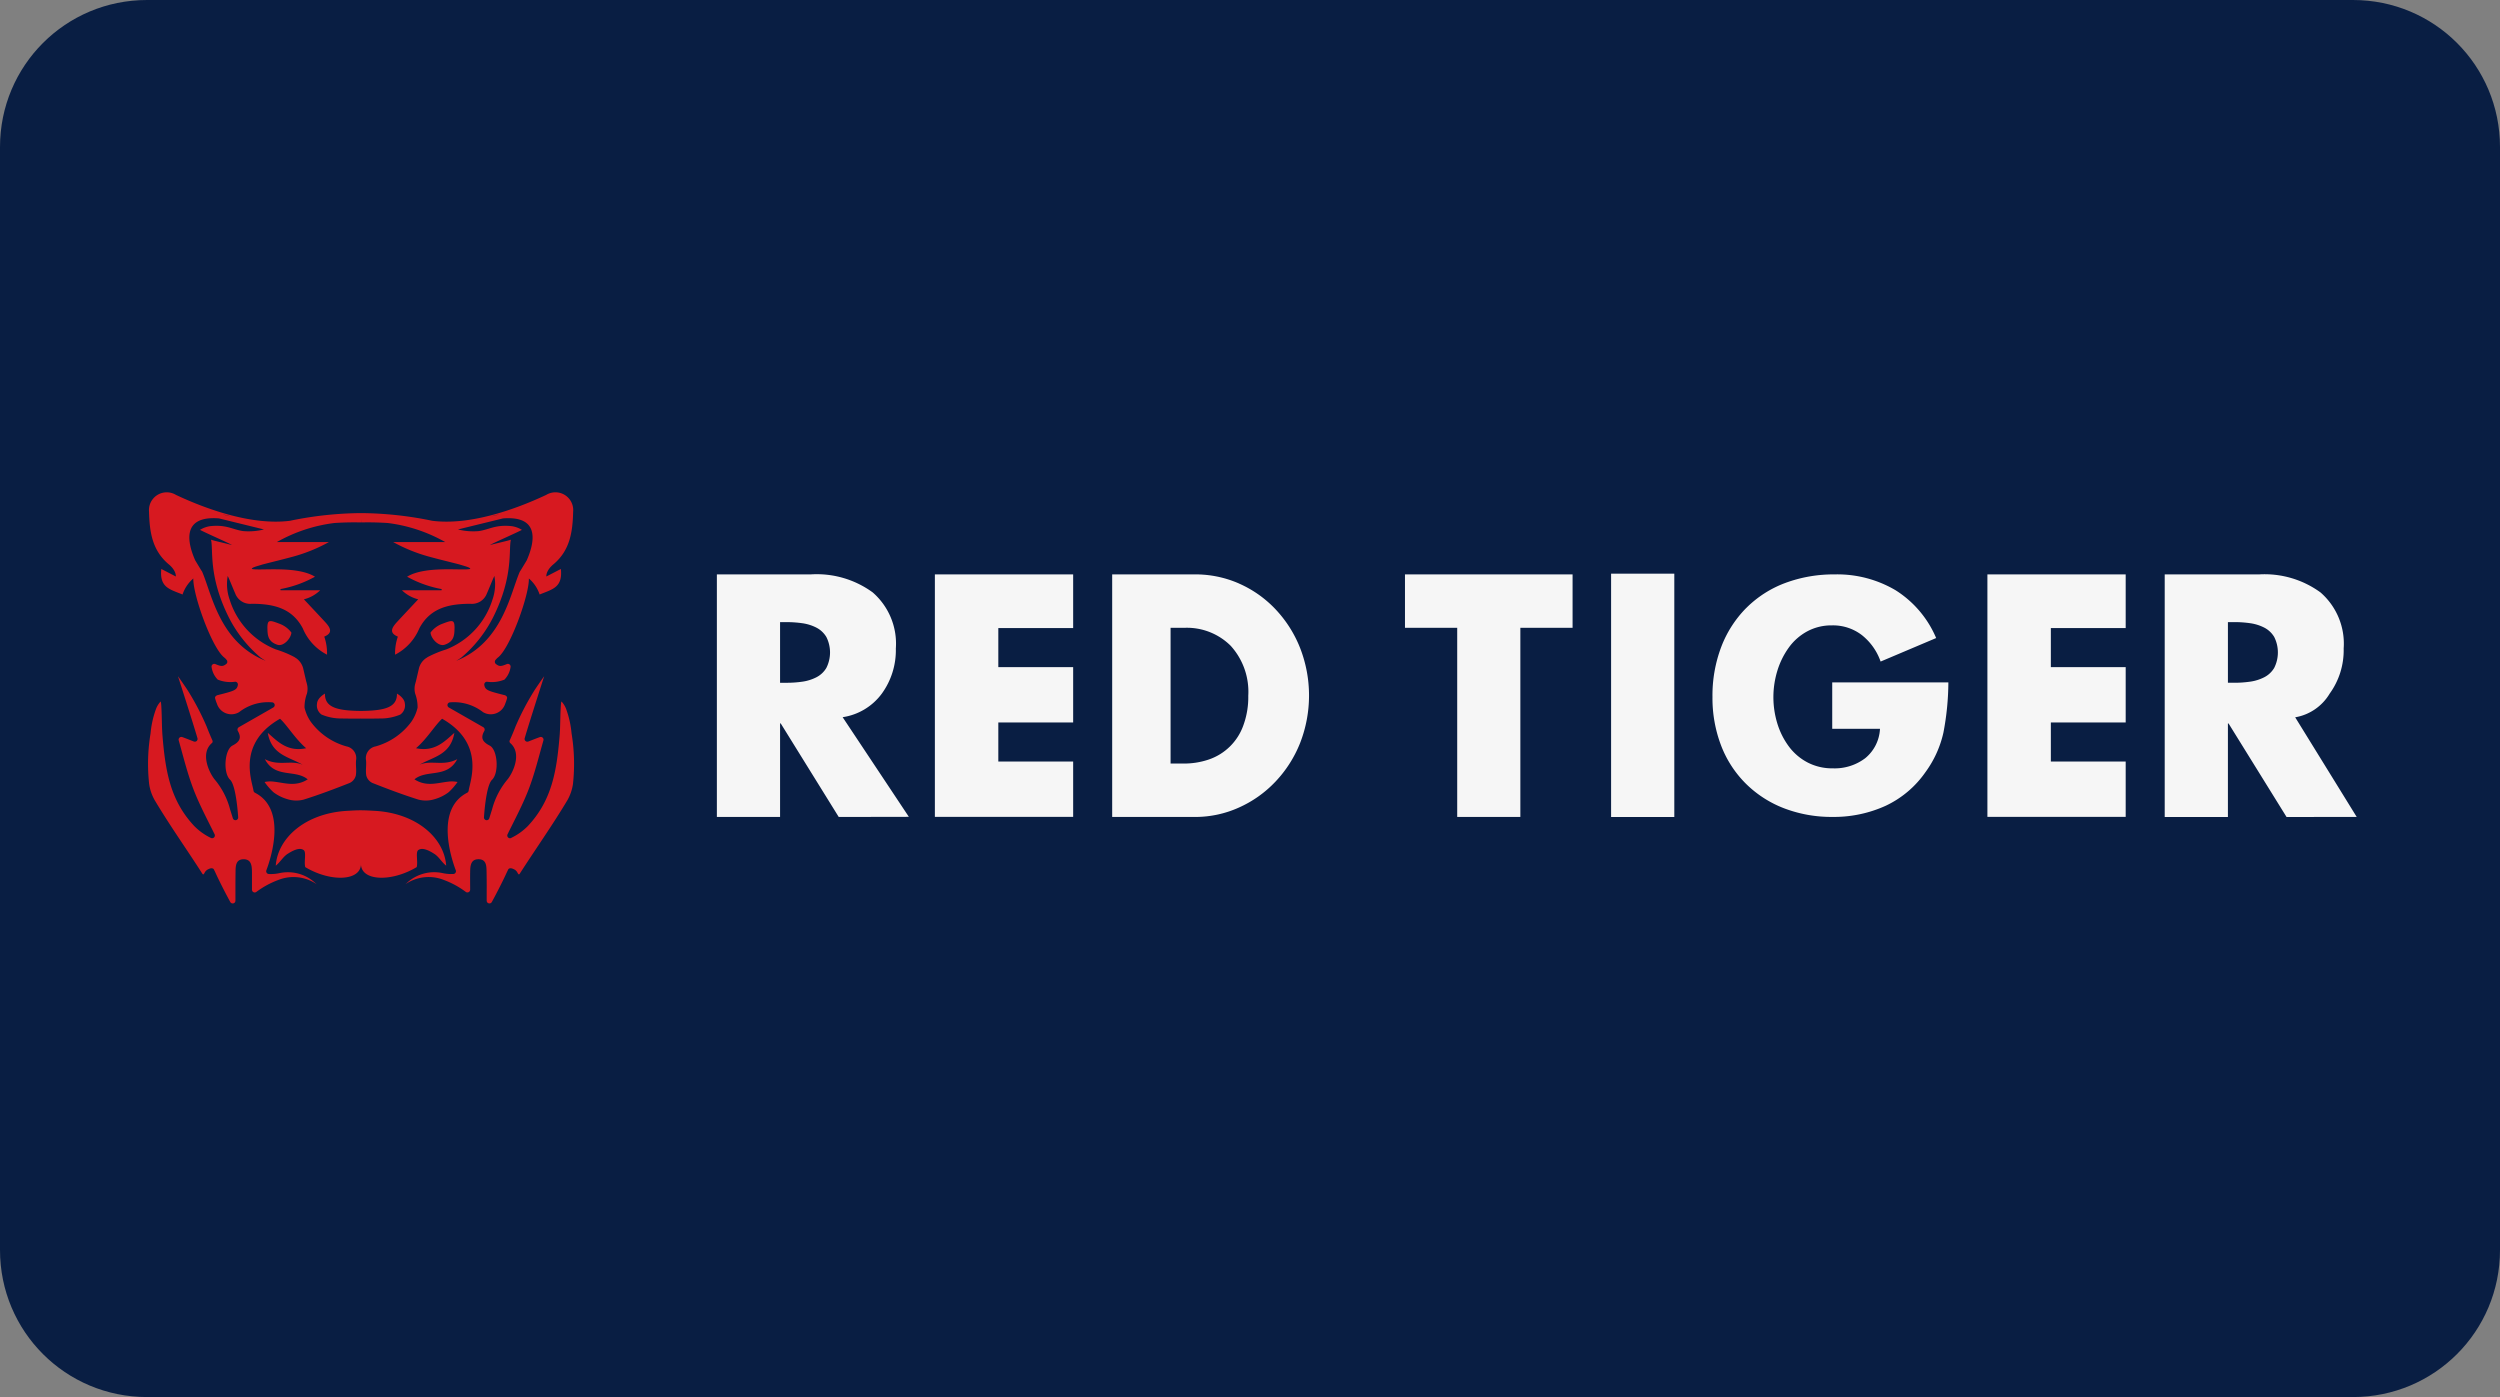 <?xml version="1.0" encoding="UTF-8" standalone="no"?> <svg xmlns:dc="http://purl.org/dc/elements/1.1/" xmlns:cc="http://creativecommons.org/ns#" xmlns:rdf="http://www.w3.org/1999/02/22-rdf-syntax-ns#" xmlns:svg="http://www.w3.org/2000/svg" xmlns="http://www.w3.org/2000/svg" xmlns:sodipodi="http://sodipodi.sourceforge.net/DTD/sodipodi-0.dtd" xmlns:inkscape="http://www.inkscape.org/namespaces/inkscape" width="68" height="38" viewBox="0 0 68 38" version="1.1" id="svg8" sodipodi:docname="Red Tiger logo.svg" inkscape:version="1.0 (4035a4fb49, 2020-05-01)"><rect x="0" y="0" width="68" height="38" fill="#808080" stroke="none"/><defs id="defs2"><clipPath transform="translate(-0)" id="a"><rect id="rect844" fill="none" height="174.274" width="174.271"></rect></clipPath><style id="style834"> .cls-1 { fill: #f6f6f6; } .cls-1, .cls-2 { fill-rule: evenodd; } .cls-2 { fill: #d71920; } </style></defs><g inkscape:label="Layer 1" inkscape:groupmode="layer" id="layer1"><g id="g859"><path d="m 4,0 h 60 c 2.216,0 4,1.784 4,4 v 30 c 0,2.216 -1.784,4 -4,4 H 4 C 1.784,38 0,36.216 0,34 V 4 C 0,1.784 1.784,0 4,0 Z" style="fill:#091e43;fill-opacity:1;fill-rule:evenodd;stroke-width:0.997;stroke-linecap:square;paint-order:stroke fill markers" id="rect833"></path><g id="Logo" transform="matrix(0.288,0,0,0.288,-17.296,33.56)"><path id="Logo_Type_White" data-name="Logo Type White" class="cls-1" d="m 5143.061,5531.559 5.81,9.41 -6.623,0.01 -5.479,-8.836 h -0.06 v 8.836 h -5.969 v -22.912 h 8.911 a 8.962,8.962 0 0 1 5.8,1.7 6.409,6.409 0 0 1 2.191,5.3 6.98,6.98 0 0 1 -1.325,4.264 4.711,4.711 0 0 1 -3.256,2.232 z m -1.98,-7.586 a 2.35,2.35 0 0 0 -0.946,-0.884 4.208,4.208 0 0 0 -1.309,-0.411 10.437,10.437 0 0 0 -1.538,-0.106 h -0.578 v 5.728 h 0.578 a 10.37,10.37 0 0 0 1.538,-0.106 4.208,4.208 0 0 0 1.309,-0.411 2.326,2.326 0 0 0 0.946,-0.884 3.252,3.252 0 0 0 0,-2.926 z m -27.086,-5.909 h 13.06 v 5.073 h -7.068 v 3.689 h 7.068 v 5.227 h -7.068 v 3.689 h 7.068 v 5.227 h -13.06 z m -86.346,5.073 h -7.068 v 3.689 h 7.068 v 5.227 h -7.068 v 3.689 h 7.068 v 5.227 h -13.06 v -22.905 h 13.06 z m -22.141,17.838 -5.479,-8.836 h -0.06 v 8.836 H 4994 v -22.912 h 8.912 a 8.967,8.967 0 0 1 5.8,1.7 6.41,6.41 0 0 1 2.191,5.3 6.986,6.986 0 0 1 -1.325,4.264 5.624,5.624 0 0 1 -3.7,2.225 l 6.254,9.41 z m -1.169,-17 a 2.346,2.346 0 0 0 -0.946,-0.884 4.19,4.19 0 0 0 -1.308,-0.411 10.459,10.459 0 0 0 -1.539,-0.106 h -0.577 v 5.728 h 0.577 a 10.392,10.392 0 0 0 1.539,-0.106 4.191,4.191 0 0 0 1.308,-0.411 2.314,2.314 0 0 0 0.946,-0.884 3.244,3.244 0 0 0 0,-2.926 z m 38.981,-5.043 a 10.6,10.6 0 0 1 3.458,2.445 11.421,11.421 0 0 1 2.32,3.677 12.37,12.37 0 0 1 -0.013,8.933 11.426,11.426 0 0 1 -2.337,3.66 10.805,10.805 0 0 1 -3.458,2.445 10.017,10.017 0 0 1 -4.136,0.882 h -7.819 v -22.909 h 7.819 a 10.238,10.238 0 0 1 4.166,0.864 z m -6.47,4.178 v 12.82 h 1.237 a 7.2,7.2 0 0 0 2.362,-0.378 5.252,5.252 0 0 0 3.261,-3.19 7.781,7.781 0 0 0 0.479,-2.841 6.461,6.461 0 0 0 -1.658,-4.709 5.858,5.858 0 0 0 -4.391,-1.7 z m 37.967,0 h -4.932 v 17.864 h -5.964 v -17.864 h -4.933 v -5.044 h 15.829 z m 9.608,17.869 h -5.97 V 5518 h 5.97 z m 6.805,-19.75 a 10.285,10.285 0 0 1 3.665,-2.35 13.065,13.065 0 0 1 4.67,-0.812 10.8,10.8 0 0 1 5.781,1.51 9.884,9.884 0 0 1 3.809,4.5 l -5.246,2.221 a 5.49,5.49 0 0 0 -1.779,-2.506 4.476,4.476 0 0 0 -2.819,-0.911 4.8,4.8 0 0 0 -2.341,0.569 5.168,5.168 0 0 0 -1.75,1.553 7.439,7.439 0 0 0 -1.072,2.193 8.5,8.5 0 0 0 0,4.929 7.142,7.142 0 0 0 1.086,2.179 5.193,5.193 0 0 0 1.778,1.524 5.037,5.037 0 0 0 2.382,0.555 4.774,4.774 0 0 0 3.074,-0.968 3.823,3.823 0 0 0 1.382,-2.764 h -4.511 v -4.386 h 10.969 a 25.761,25.761 0 0 1 -0.464,4.728 10.02,10.02 0 0 1 -1.708,3.762 9.46,9.46 0 0 1 -3.776,3.176 11.8,11.8 0 0 1 -4.992,1.04 12.518,12.518 0 0 1 -4.569,-0.812 10.445,10.445 0 0 1 -3.61,-2.322 10.223,10.223 0 0 1 -2.342,-3.6 12.534,12.534 0 0 1 -0.818,-4.6 12.96,12.96 0 0 1 0.831,-4.729 10.577,10.577 0 0 1 2.37,-3.682 z" transform="translate(-4866.24,-5580.345)"></path><path id="Logo_Symbol_Red_on_Black" data-name="Logo Symbol Red on Black" class="cls-2" d="m 5176.572,320.375 c -0.021,0.624 0.029,1.322 -0.945,1.641 -0.577,0.189 -1.286,-0.6 -1.324,-1.15 a 2.462,2.462 0 0 1 1.135,-0.839 c 0.906,-0.342 1.121,-0.407 1.134,0.348 z m -16.732,1.641 c -0.974,-0.32 -0.924,-1.017 -0.945,-1.641 0.013,-0.755 0.227,-0.69 1.134,-0.347 a 2.458,2.458 0 0 1 1.134,0.839 c -0.039,0.553 -0.747,1.339 -1.324,1.15 z m 22.063,18.251 a 5.625,5.625 0 0 0 1.6,-1.14 c 2.273,-2.427 2.715,-5.223 2.987,-8.459 0.071,-0.843 0.056,-1.693 0.1,-2.558 0.01,-0.133 0.027,-0.733 0.088,-0.732 a 2.211,2.211 0 0 1 0.418,0.669 9.067,9.067 0 0 1 0.527,2.342 17.6,17.6 0 0 1 0.134,4.762 4.341,4.341 0 0 1 -0.54,1.567 c -1.421,2.38 -2.992,4.587 -4.493,6.929 -0.124,0.193 -0.215,-0.178 -0.3,-0.241 l -0.12,-0.121 c -0.341,-0.184 -0.473,-0.206 -0.637,-0.094 -0.053,0.1 -0.1,0.2 -0.15,0.3 -0.351,0.778 -0.985,2.021 -1.427,2.824 a 0.259,0.259 0 0 1 -0.484,-0.128 c 0,-0.893 0.01,-1.786 -0.01,-2.679 -0.01,-0.557 0.01,-1.237 -0.766,-1.236 -0.753,0 -0.776,0.658 -0.785,1.229 -0.01,0.521 0,1.043 0,1.643 a 0.261,0.261 0 0 1 -0.4,0.224 8.2,8.2 0 0 0 -2.077,-1.136 3.882,3.882 0 0 0 -3.635,0.4 l 0.162,-0.147 a 3.8,3.8 0 0 1 3.364,-0.9 3.755,3.755 0 0 0 1,0.08 0.258,0.258 0 0 0 0.228,-0.348 c -0.466,-1.239 -1.922,-5.78 1.071,-7.322 a 0.264,0.264 0 0 0 0.146,-0.2 c 0.105,-0.834 1.625,-4.439 -2.506,-6.791 -0.648,0.576 -1.447,1.921 -2.466,2.782 1.8,0.387 2.75,-0.7 3.621,-1.449 -0.357,2.1 -1.992,2.25 -3.295,3.013 1.122,-0.482 2.239,0.172 3.572,-0.532 -0.964,1.846 -2.873,0.935 -4.046,1.909 1.125,0.727 2.164,0.33 3.195,0.218 a 2.549,2.549 0 0 1 0.875,0.033 5.732,5.732 0 0 1 -0.839,0.964 4,4 0 0 1 -1.333,0.66 2.75,2.75 0 0 1 -1.513,0.041 c -1.474,-0.461 -2.921,-1.01 -4.359,-1.576 a 1.071,1.071 0 0 1 -0.57,-0.68 c -0.09,-0.468 0.018,-0.969 -0.027,-1.451 a 1.131,1.131 0 0 1 0.9,-1.319 6.278,6.278 0 0 0 3.376,-2.326 3.925,3.925 0 0 0 0.591,-1.336 0.25,0.25 0 0 1 0,-0.027 3.663,3.663 0 0 0 -0.227,-1.293 1.81,1.81 0 0 1 0.025,-1 l 0.025,-0.107 c 0,-0.005 0,-0.01 0,-0.015 h 0.01 l 0.293,-1.259 a 1.677,1.677 0 0 1 0.659,-0.964 l 0.089,-0.054 a 0.734,0.734 0 0 1 0.112,-0.074 10.03,10.03 0 0 1 1.721,-0.705 7.421,7.421 0 0 0 4.367,-4.71 4.374,4.374 0 0 0 0.179,-2.229 c -0.2,0.407 -0.509,1.223 -0.7,1.634 a 1.511,1.511 0 0 1 -1.585,0.993 c -1.915,0.014 -3.76,0.337 -4.808,2.333 a 4.9,4.9 0 0 1 -2.284,2.475 4.76,4.76 0 0 1 0.261,-1.705 c -0.89,-0.366 -0.539,-0.884 -0.064,-1.4 0.647,-0.7 1.3,-1.392 1.986,-2.123 a 3.383,3.383 0 0 1 -1.537,-0.854 h 3.744 c 0,-0.038 0.01,-0.075 0.01,-0.113 a 10.628,10.628 0 0 1 -3.265,-1.169 c 1.739,-1.073 5.354,-0.54 5.964,-0.735 0.01,-0.145 -0.5,-0.253 -1.019,-0.422 -1.2,-0.31 -1.651,-0.407 -2.848,-0.731 a 15.376,15.376 0 0 1 -3.412,-1.383 h 4.916 a 14.637,14.637 0 0 0 -5.424,-1.8 c -1.079,-0.069 -1.857,-0.067 -2.522,-0.056 l -0.01,-0.315 v 0.315 c -0.666,-0.011 -1.443,-0.013 -2.522,0.056 a 14.642,14.642 0 0 0 -5.425,1.8 h 4.916 a 15.369,15.369 0 0 1 -3.413,1.383 c -1.2,0.323 -1.648,0.42 -2.847,0.731 -0.52,0.169 -1.026,0.277 -1.019,0.422 0.61,0.2 4.225,-0.337 5.964,0.735 a 10.622,10.622 0 0 1 -3.264,1.169 c 0,0.038 0.01,0.075 0.01,0.113 h 3.744 a 3.378,3.378 0 0 1 -1.536,0.854 c 0.685,0.731 1.34,1.423 1.986,2.123 0.475,0.514 0.826,1.032 -0.064,1.4 a 4.752,4.752 0 0 1 0.262,1.705 4.9,4.9 0 0 1 -2.285,-2.475 c -1.047,-2 -2.893,-2.32 -4.808,-2.333 a 1.511,1.511 0 0 1 -1.585,-0.993 c -0.19,-0.411 -0.5,-1.226 -0.7,-1.634 a 4.364,4.364 0 0 0 0.18,2.229 7.417,7.417 0 0 0 4.367,4.71 10.037,10.037 0 0 1 1.72,0.705 0.734,0.734 0 0 1 0.112,0.074 c 0.029,0.017 0.059,0.034 0.089,0.054 a 1.677,1.677 0 0 1 0.659,0.964 l 0.293,1.259 h 0.01 a 0.077,0.077 0 0 1 0,0.015 l 0.025,0.107 a 1.815,1.815 0 0 1 0.024,1 3.676,3.676 0 0 0 -0.227,1.293 0.084,0.084 0 0 1 0,0.027 3.926,3.926 0 0 0 0.592,1.336 6.271,6.271 0 0 0 3.375,2.326 1.131,1.131 0 0 1 0.9,1.319 c -0.044,0.481 0.063,0.983 -0.027,1.451 a 1.071,1.071 0 0 1 -0.57,0.68 c -1.438,0.566 -2.886,1.115 -4.359,1.576 a 2.75,2.75 0 0 1 -1.513,-0.04 4.007,4.007 0 0 1 -1.333,-0.66 5.707,5.707 0 0 1 -0.838,-0.964 2.542,2.542 0 0 1 0.874,-0.033 c 1.032,0.112 2.069,0.509 3.2,-0.218 -1.174,-0.974 -3.083,-0.063 -4.046,-1.909 1.333,0.7 2.45,0.05 3.571,0.532 -1.3,-0.763 -2.938,-0.915 -3.295,-3.013 0.872,0.748 1.825,1.836 3.622,1.449 -1.019,-0.861 -1.818,-2.206 -2.467,-2.782 -4.131,2.352 -2.612,5.958 -2.506,6.791 a 0.263,0.263 0 0 0 0.146,0.2 c 2.993,1.542 1.536,6.083 1.07,7.322 a 0.262,0.262 0 0 0 0.026,0.232 0.259,0.259 0 0 0 0.2,0.117 3.758,3.758 0 0 0 1,-0.08 3.8,3.8 0 0 1 3.364,0.9 l 0.163,0.147 a 3.881,3.881 0 0 0 -3.634,-0.4 8.179,8.179 0 0 0 -2.078,1.136 0.261,0.261 0 0 1 -0.4,-0.224 c 0,-0.6 0,-1.122 0,-1.643 -0.01,-0.572 -0.032,-1.227 -0.785,-1.229 -0.772,0 -0.759,0.679 -0.767,1.236 -0.012,0.893 -0.01,1.786 -0.01,2.679 a 0.259,0.259 0 0 1 -0.484,0.128 c -0.441,-0.8 -1.075,-2.046 -1.427,-2.824 -0.045,-0.1 -0.1,-0.2 -0.15,-0.3 -0.164,-0.113 -0.3,-0.091 -0.637,0.094 l -0.12,0.121 c -0.084,0.063 -0.176,0.434 -0.3,0.241 -1.5,-2.343 -3.073,-4.549 -4.493,-6.929 a 4.321,4.321 0 0 1 -0.54,-1.567 17.557,17.557 0 0 1 0.134,-4.762 9.047,9.047 0 0 1 0.527,-2.342 2.2,2.2 0 0 1 0.417,-0.669 c 0.061,0 0.082,0.6 0.088,0.732 0.044,0.865 0.029,1.715 0.1,2.558 0.272,3.236 0.714,6.032 2.987,8.459 a 5.629,5.629 0 0 0 1.6,1.141 0.26,0.26 0 0 0 0.33,-0.355 c -0.693,-1.411 -1.441,-2.8 -2,-4.263 -0.569,-1.491 -0.95,-3.056 -1.387,-4.6 a 0.258,0.258 0 0 1 0.328,-0.318 c 0.324,0.112 0.758,0.289 1.1,0.421 a 0.259,0.259 0 0 0 0.341,-0.314 c -0.433,-1.49 -1.84,-5.849 -1.84,-5.849 0.085,0.1 0.908,1.3 0.966,1.407 a 24.994,24.994 0 0 1 1.735,3.326 c 0.235,0.608 0.427,1.047 0.531,1.277 0.047,0.1 0.065,0.219 -0.021,0.292 -1.168,0.99 -0.223,2.878 0.272,3.466 a 7.215,7.215 0 0 1 1.442,2.822 c 0.07,0.212 0.161,0.515 0.261,0.834 a 0.258,0.258 0 0 0 0.5,-0.095 c -0.088,-1.333 -0.323,-3.142 -0.763,-3.556 -0.678,-0.638 -0.535,-2.837 0.225,-3.229 0.707,-0.364 0.866,-0.751 0.509,-1.372 a 0.264,0.264 0 0 1 0.094,-0.363 l 3.252,-1.861 a 0.26,0.26 0 0 0 -0.087,-0.483 4.453,4.453 0 0 0 -3.145,0.925 1.43,1.43 0 0 1 -2.093,-0.8 3.951,3.951 0 0 1 -0.172,-0.507 c -0.038,-0.141 0.09,-0.26 0.23,-0.3 1.6,-0.4 1.84,-0.482 1.92,-0.967 a 0.26,0.26 0 0 0 -0.254,-0.3 3.166,3.166 0 0 1 -1.647,-0.2 2.093,2.093 0 0 1 -0.576,-1.157 0.26,0.26 0 0 1 0.35,-0.311 c 0.564,0.24 0.718,0.232 1.028,-0.006 a 0.266,0.266 0 0 0 0.043,-0.379 1.518,1.518 0 0 0 -0.235,-0.239 c -1.173,-0.915 -2.975,-5.969 -2.915,-7.461 a 3.4,3.4 0 0 0 -1.018,1.515 c -1.239,-0.506 -2.184,-0.665 -2.008,-2.412 l 1.372,0.71 c 0,0 0.072,-0.531 -0.664,-1.146 -1.578,-1.319 -1.817,-3.073 -1.867,-4.979 a 1.679,1.679 0 0 1 2.546,-1.579 c 3.063,1.44 7.284,2.89 10.769,2.443 l 0.114,-0.024 0.011,-0.006 -0.01,0.005 a 34,34 0 0 1 6.589,-0.7 h 0.019 a 33.995,33.995 0 0 1 6.589,0.7 l -0.01,-0.005 0.01,0.006 0.115,0.024 c 3.484,0.447 7.7,-1 10.768,-2.443 a 1.679,1.679 0 0 1 2.547,1.579 c -0.05,1.906 -0.289,3.661 -1.868,4.979 -0.736,0.615 -0.663,1.146 -0.663,1.146 l 1.372,-0.71 c 0.176,1.747 -0.77,1.906 -2.008,2.412 a 3.4,3.4 0 0 0 -1.018,-1.515 c 0.06,1.492 -1.741,6.546 -2.914,7.461 a 1.552,1.552 0 0 0 -0.236,0.239 0.262,0.262 0 0 0 -0.059,0.2 0.265,0.265 0 0 0 0.1,0.18 c 0.31,0.238 0.463,0.246 1.029,0.006 a 0.259,0.259 0 0 1 0.349,0.311 2.1,2.1 0 0 1 -0.575,1.157 3.169,3.169 0 0 1 -1.648,0.2 0.261,0.261 0 0 0 -0.254,0.3 c 0.08,0.485 0.316,0.566 1.919,0.967 0.14,0.035 0.268,0.155 0.23,0.3 a 3.951,3.951 0 0 1 -0.172,0.507 1.431,1.431 0 0 1 -2.093,0.8 4.452,4.452 0 0 0 -3.145,-0.925 0.26,0.26 0 0 0 -0.086,0.483 l 3.252,1.861 a 0.265,0.265 0 0 1 0.094,0.363 c -0.357,0.622 -0.2,1.009 0.508,1.372 0.761,0.391 0.9,2.591 0.226,3.229 -0.44,0.414 -0.675,2.224 -0.764,3.556 a 0.258,0.258 0 0 0 0.5,0.095 c 0.1,-0.319 0.191,-0.621 0.261,-0.834 a 7.234,7.234 0 0 1 1.442,-2.822 c 0.5,-0.588 1.441,-2.476 0.273,-3.466 a 0.236,0.236 0 0 1 -0.022,-0.292 c 0.1,-0.23 0.3,-0.669 0.531,-1.277 a 25.167,25.167 0 0 1 1.735,-3.326 c 0.059,-0.111 0.882,-1.311 0.966,-1.407 0,0 -1.406,4.359 -1.839,5.849 a 0.259,0.259 0 0 0 0.34,0.314 c 0.342,-0.132 0.776,-0.309 1.1,-0.421 a 0.257,0.257 0 0 1 0.328,0.318 c -0.437,1.542 -0.817,3.107 -1.387,4.6 -0.56,1.462 -1.308,2.852 -2,4.263 a 0.259,0.259 0 0 0 0.33,0.355 z m -21.373,-11.515 -0.143,0.073 c 0.052,-0.025 0.101,-0.048 0.144,-0.073 z m -5.87,-19.043 q 0.406,0.1 0.781,0.182 a 5.607,5.607 0 0 0 -0.78,-0.182 z m -0.341,0.372 c -3.611,-0.283 -2.942,2.38 -2.242,3.962 l 0.583,0.965 a 0.483,0.483 0 0 1 0.083,0.13 c 0,0.009 0.01,0.018 0.011,0.027 v 0 c 0.9,2.123 1.648,6.638 5.98,8.369 q -0.249,-0.144 -0.495,-0.319 a 12.147,12.147 0 0 1 -3.006,-3.821 c -1.934,-3.891 -1.427,-6.331 -1.662,-7.3 0.374,0.13 1.7,0.414 1.96,0.506 0.025,-0.06 -2.327,-1.08 -3,-1.434 a 2.476,2.476 0 0 1 0.98,-0.353 c 1.526,-0.158 2.1,0.326 3.088,0.467 a 5.934,5.934 0 0 0 1.971,-0.154 z m 20.616,18.672 c 0.043,0.025 0.092,0.049 0.143,0.073 z m 5.09,-18.861 c 0.25,-0.056 0.509,-0.117 0.781,-0.182 a 5.581,5.581 0 0 0 -0.781,0.181 z m 2.686,5.275 v 0 c 0,-0.009 0.01,-0.018 0.012,-0.027 a 0.472,0.472 0 0 1 0.083,-0.13 l 0.582,-0.965 c 0.7,-1.582 1.369,-4.245 -2.241,-3.962 l -4.254,1.043 a 5.935,5.935 0 0 0 1.971,0.154 c 0.988,-0.142 1.562,-0.625 3.088,-0.467 a 2.478,2.478 0 0 1 0.98,0.353 c -0.671,0.354 -3.023,1.374 -3,1.434 0.263,-0.091 1.587,-0.376 1.96,-0.506 -0.236,0.974 0.271,3.413 -1.663,7.3 a 12.14,12.14 0 0 1 -3.006,3.821 c -0.164,0.117 -0.329,0.223 -0.495,0.319 4.335,-1.734 5.083,-6.244 5.983,-8.368 z m -14.988,13.825 c -0.519,0 -1.08,0 -1.8,-0.013 a 4.753,4.753 0 0 1 -1.907,-0.368 1.048,1.048 0 0 1 -0.43,-1.052 c 0.037,-0.545 0.746,-0.93 0.746,-0.93 -0.026,1.275 1.08,1.617 3.389,1.637 h 0.021 c 2.309,-0.021 3.415,-0.362 3.389,-1.637 0,0 0.708,0.385 0.745,0.93 a 1.049,1.049 0 0 1 -0.431,1.052 4.751,4.751 0 0 1 -1.907,0.368 c -0.717,0.013 -1.278,0.017 -1.8,0.013 l -0.01,-0.057 z m 0.01,13.659 c 0.068,1.682 -2.822,1.827 -5.263,0.365 -0.138,-0.52 0.13,-1.415 -0.153,-1.611 -0.421,-0.291 -1.091,0.093 -1.515,0.363 -0.424,0.27 -0.7,0.789 -1.116,1.113 0.18,-2.6 2.772,-4.958 6.757,-5.18 0.437,-0.024 0.88,-0.053 1.291,-0.051 0.411,0.002 0.854,0.027 1.291,0.051 3.984,0.221 6.577,2.582 6.757,5.18 -0.42,-0.324 -0.69,-0.842 -1.116,-1.113 -0.426,-0.271 -1.095,-0.653 -1.515,-0.363 -0.283,0.2 -0.016,1.091 -0.153,1.611 -2.443,1.462 -5.333,1.317 -5.265,-0.365 z" transform="translate(-5073.586,-377.65)"></path></g></g></g></svg> 